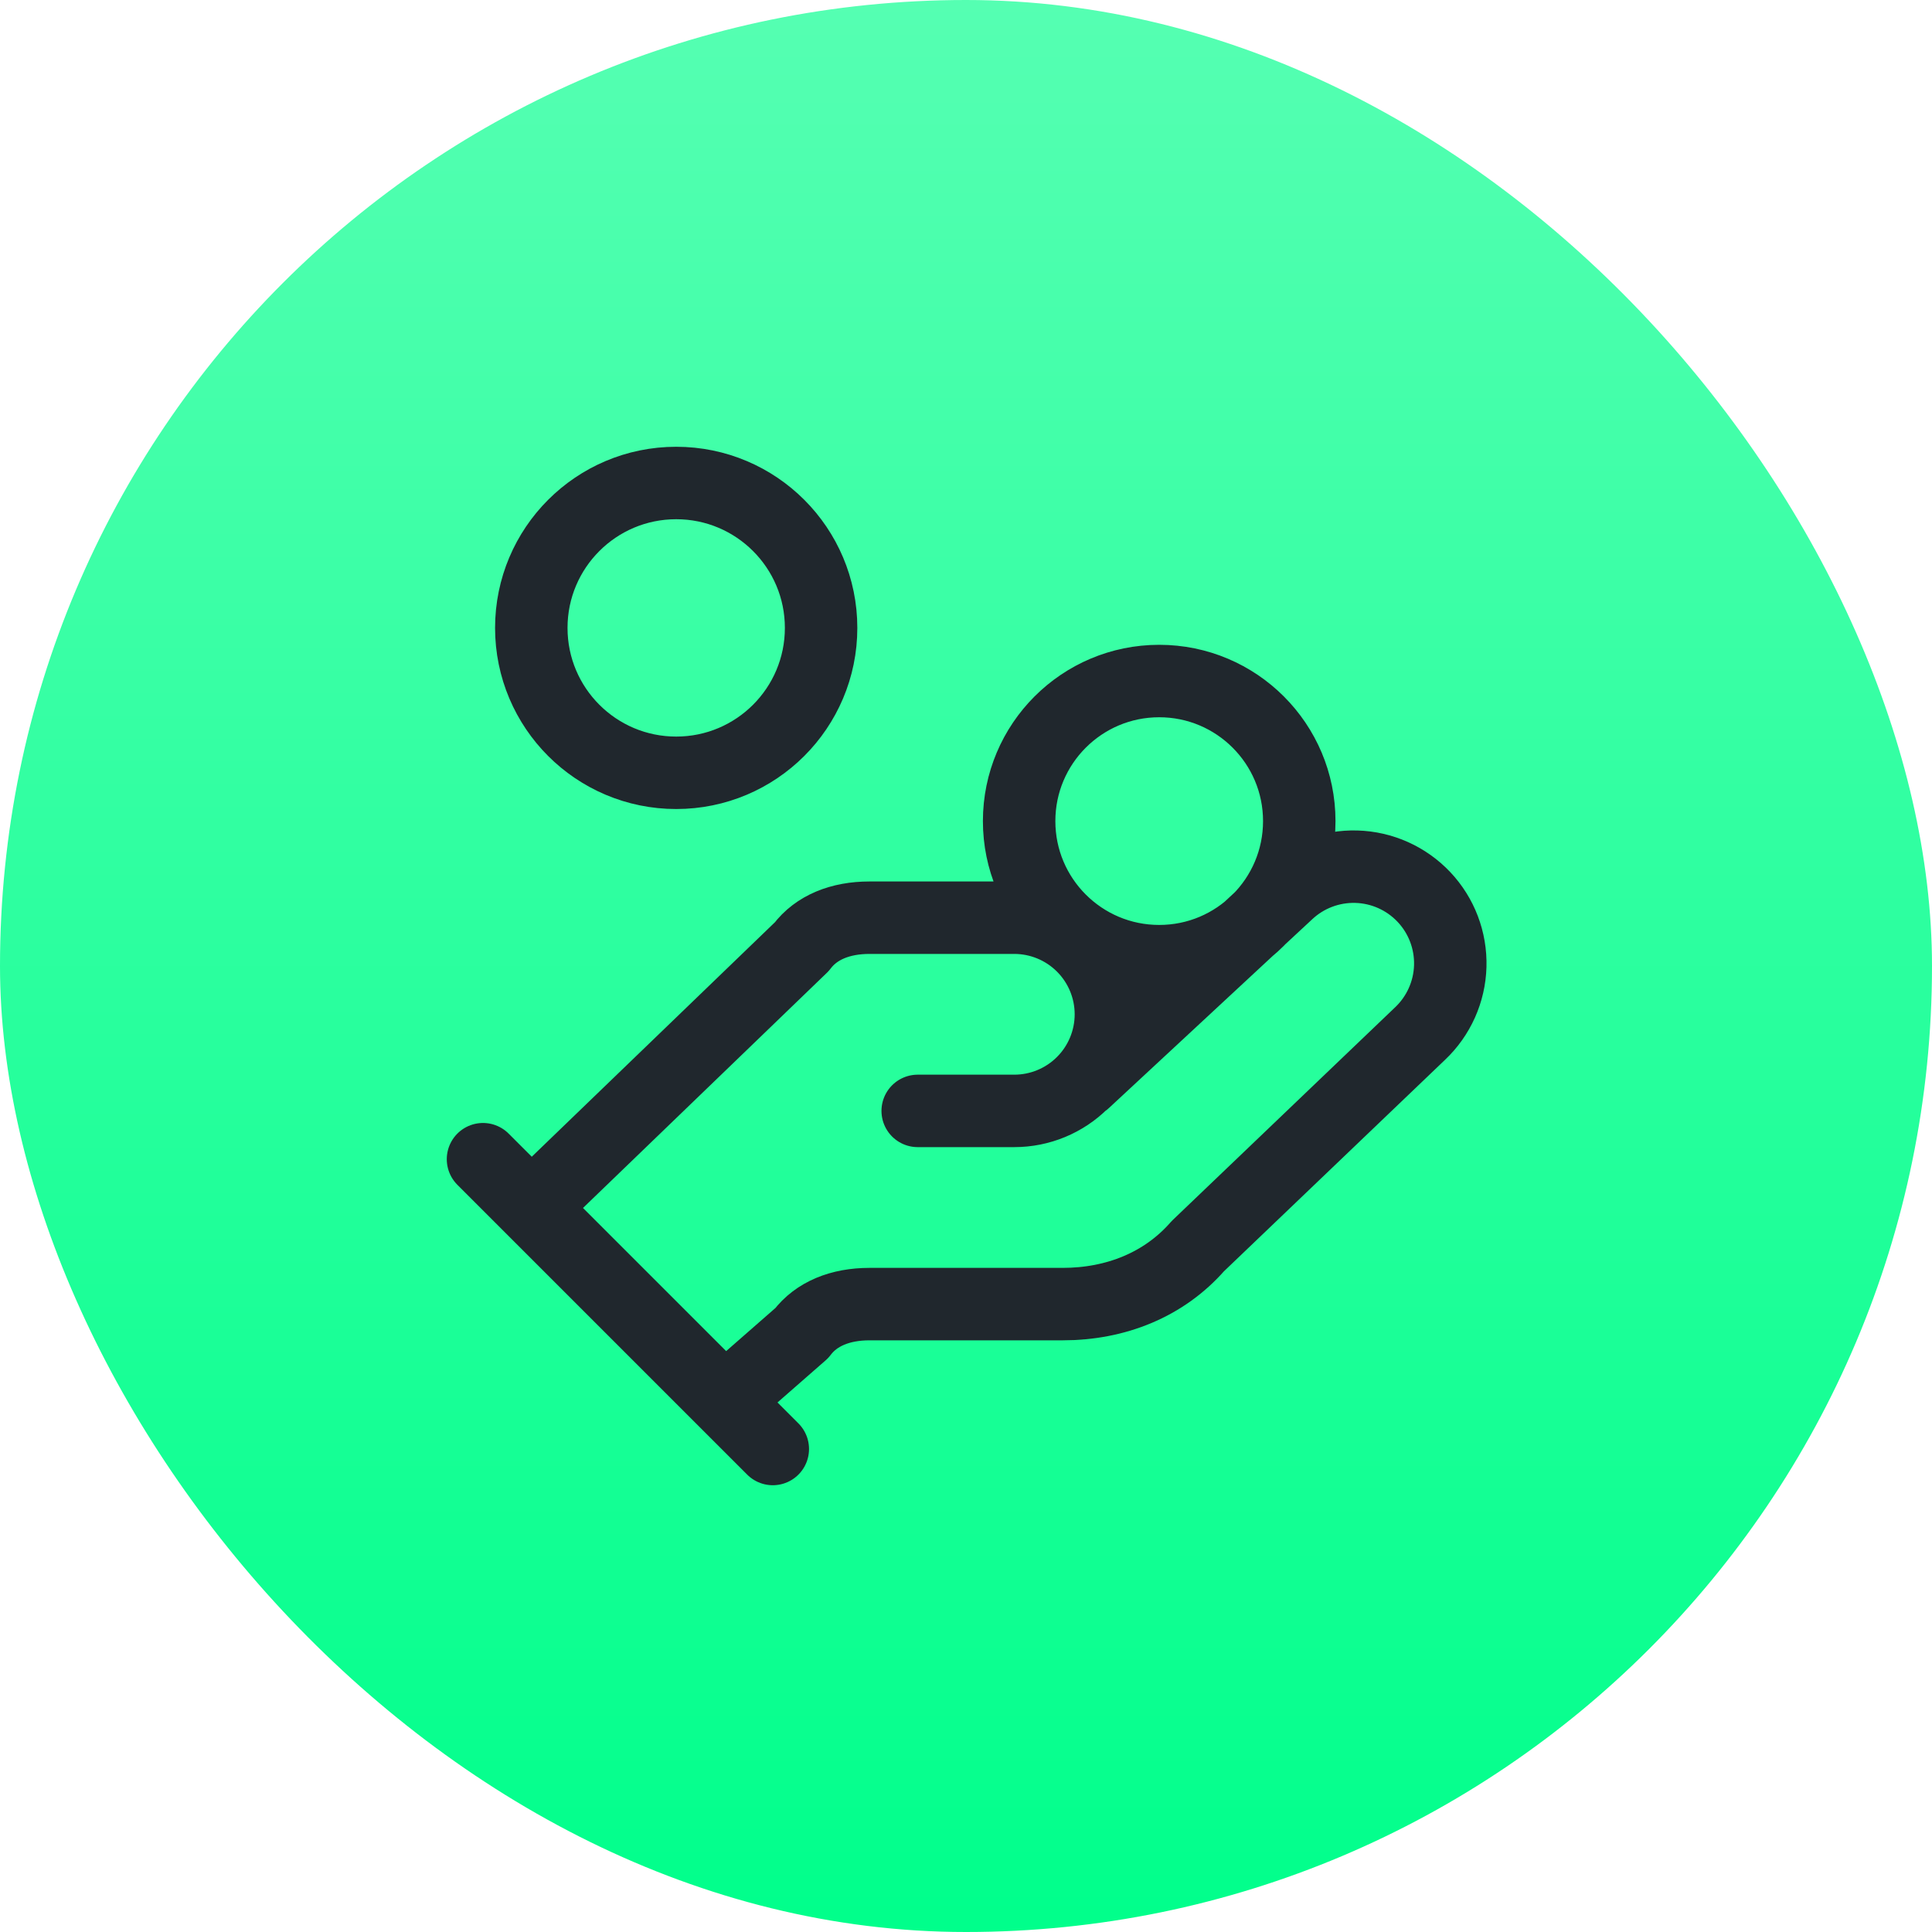<svg width="40" height="40" viewBox="0 0 40 40" fill="none" xmlns="http://www.w3.org/2000/svg">
<rect width="40" height="40" rx="20" fill="url(#paint0_linear_6906_23809)"/>
<path d="M19 23H21C21.53 23 22.039 22.789 22.414 22.414C22.789 22.039 23 21.53 23 21C23 20.47 22.789 19.961 22.414 19.586C22.039 19.211 21.53 19 21 19H18C17.4 19 16.9 19.2 16.6 19.6L11 25M15 29L16.6 27.6C16.9 27.2 17.4 27 18 27H22C23.1 27 24.1 26.6 24.8 25.8L29.4 21.4C29.786 21.035 30.011 20.532 30.026 20.002C30.041 19.471 29.845 18.956 29.48 18.57C29.115 18.184 28.612 17.959 28.082 17.944C27.551 17.929 27.036 18.125 26.65 18.49L22.45 22.39M10 24L16 30M26.9 17C26.9 18.602 25.602 19.9 24 19.9C22.398 19.9 21.1 18.602 21.1 17C21.1 15.399 22.398 14.1 24 14.1C25.602 14.1 26.9 15.399 26.9 17ZM17 13C17 14.657 15.657 16 14 16C12.343 16 11 14.657 11 13C11 11.343 12.343 10 14 10C15.657 10 17 11.343 17 13Z" stroke="#20272D" stroke-width="1.5" stroke-linecap="round" stroke-linejoin="round"/>
<defs>
<linearGradient id="paint0_linear_6906_23809" x1="20" y1="0" x2="20" y2="40" gradientUnits="userSpaceOnUse">
<stop stop-color="#55FFB2"/>
<stop offset="1" stop-color="#00FF8B"/>
</linearGradient>
</defs>
</svg>
